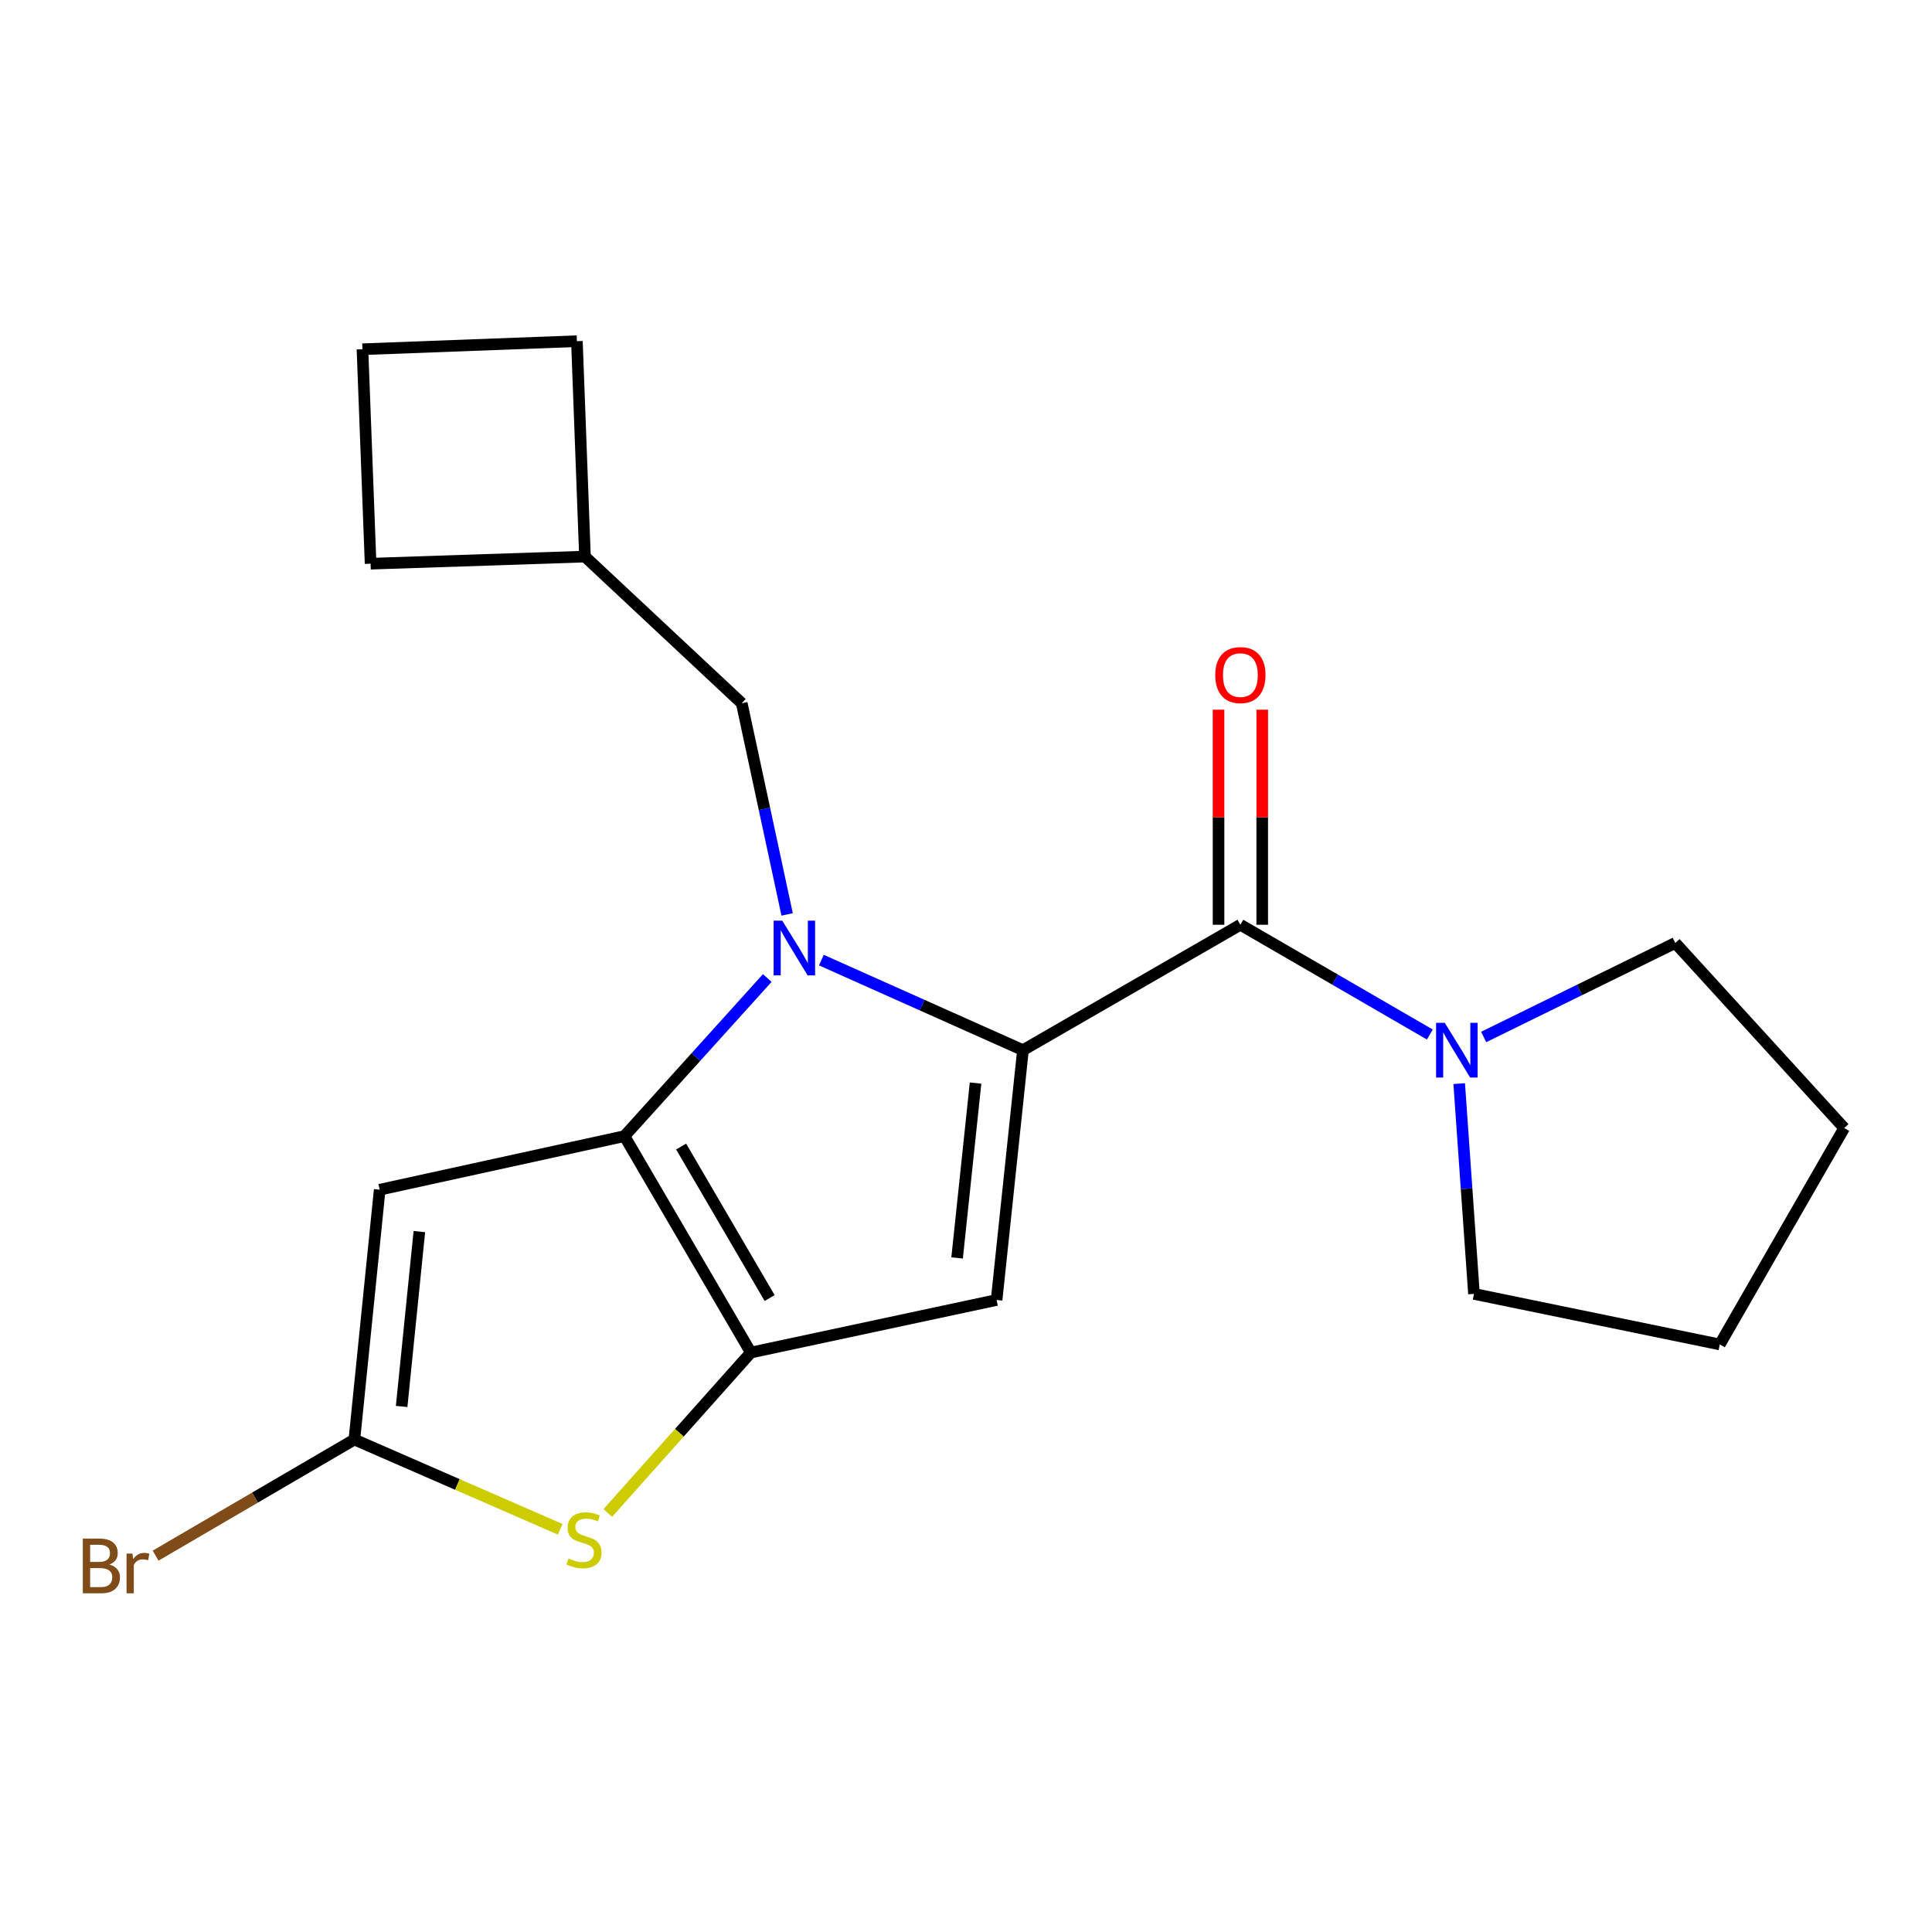 <?xml version='1.0' encoding='iso-8859-1'?>
<svg version='1.1' baseProfile='full'
              xmlns='http://www.w3.org/2000/svg'
                      xmlns:rdkit='http://www.rdkit.org/xml'
                      xmlns:xlink='http://www.w3.org/1999/xlink'
                  xml:space='preserve'
width='1000px' height='1000px' viewBox='0 0 1000 1000'>
<!-- END OF HEADER -->
<rect style='opacity:1.0;fill:#FFFFFF;stroke:none' width='1000' height='1000' x='0' y='0'> </rect>
<path class='bond-0' d='M 425.139,496.945 L 477.309,520.253' style='fill:none;fill-rule:evenodd;stroke:#0000FF;stroke-width:6px;stroke-linecap:butt;stroke-linejoin:miter;stroke-opacity:1' />
<path class='bond-0' d='M 477.309,520.253 L 529.479,543.56' style='fill:none;fill-rule:evenodd;stroke:#000000;stroke-width:6px;stroke-linecap:butt;stroke-linejoin:miter;stroke-opacity:1' />
<path class='bond-1' d='M 397.139,506.219 L 360.176,547.137' style='fill:none;fill-rule:evenodd;stroke:#0000FF;stroke-width:6px;stroke-linecap:butt;stroke-linejoin:miter;stroke-opacity:1' />
<path class='bond-1' d='M 360.176,547.137 L 323.214,588.054' style='fill:none;fill-rule:evenodd;stroke:#000000;stroke-width:6px;stroke-linecap:butt;stroke-linejoin:miter;stroke-opacity:1' />
<path class='bond-9' d='M 407.419,473.3 L 395.672,418.651' style='fill:none;fill-rule:evenodd;stroke:#0000FF;stroke-width:6px;stroke-linecap:butt;stroke-linejoin:miter;stroke-opacity:1' />
<path class='bond-9' d='M 395.672,418.651 L 383.925,364.001' style='fill:none;fill-rule:evenodd;stroke:#000000;stroke-width:6px;stroke-linecap:butt;stroke-linejoin:miter;stroke-opacity:1' />
<path class='bond-3' d='M 529.479,543.56 L 515.837,672.871' style='fill:none;fill-rule:evenodd;stroke:#000000;stroke-width:6px;stroke-linecap:butt;stroke-linejoin:miter;stroke-opacity:1' />
<path class='bond-3' d='M 504.946,560.584 L 495.396,651.102' style='fill:none;fill-rule:evenodd;stroke:#000000;stroke-width:6px;stroke-linecap:butt;stroke-linejoin:miter;stroke-opacity:1' />
<path class='bond-4' d='M 529.479,543.56 L 642.02,478.653' style='fill:none;fill-rule:evenodd;stroke:#000000;stroke-width:6px;stroke-linecap:butt;stroke-linejoin:miter;stroke-opacity:1' />
<path class='bond-2' d='M 323.214,588.054 L 388.648,700.08' style='fill:none;fill-rule:evenodd;stroke:#000000;stroke-width:6px;stroke-linecap:butt;stroke-linejoin:miter;stroke-opacity:1' />
<path class='bond-2' d='M 352.553,593.453 L 398.358,671.872' style='fill:none;fill-rule:evenodd;stroke:#000000;stroke-width:6px;stroke-linecap:butt;stroke-linejoin:miter;stroke-opacity:1' />
<path class='bond-5' d='M 323.214,588.054 L 196.528,615.79' style='fill:none;fill-rule:evenodd;stroke:#000000;stroke-width:6px;stroke-linecap:butt;stroke-linejoin:miter;stroke-opacity:1' />
<path class='bond-6' d='M 388.648,700.08 L 351.623,741.596' style='fill:none;fill-rule:evenodd;stroke:#000000;stroke-width:6px;stroke-linecap:butt;stroke-linejoin:miter;stroke-opacity:1' />
<path class='bond-6' d='M 351.623,741.596 L 314.597,783.113' style='fill:none;fill-rule:evenodd;stroke:#CCCC00;stroke-width:6px;stroke-linecap:butt;stroke-linejoin:miter;stroke-opacity:1' />
<path class='bond-20' d='M 388.648,700.08 L 515.837,672.871' style='fill:none;fill-rule:evenodd;stroke:#000000;stroke-width:6px;stroke-linecap:butt;stroke-linejoin:miter;stroke-opacity:1' />
<path class='bond-8' d='M 642.02,478.653 L 691.051,507.058' style='fill:none;fill-rule:evenodd;stroke:#000000;stroke-width:6px;stroke-linecap:butt;stroke-linejoin:miter;stroke-opacity:1' />
<path class='bond-8' d='M 691.051,507.058 L 740.082,535.463' style='fill:none;fill-rule:evenodd;stroke:#0000FF;stroke-width:6px;stroke-linecap:butt;stroke-linejoin:miter;stroke-opacity:1' />
<path class='bond-10' d='M 653.326,478.653 L 653.326,422.994' style='fill:none;fill-rule:evenodd;stroke:#000000;stroke-width:6px;stroke-linecap:butt;stroke-linejoin:miter;stroke-opacity:1' />
<path class='bond-10' d='M 653.326,422.994 L 653.326,367.334' style='fill:none;fill-rule:evenodd;stroke:#FF0000;stroke-width:6px;stroke-linecap:butt;stroke-linejoin:miter;stroke-opacity:1' />
<path class='bond-10' d='M 630.714,478.653 L 630.714,422.994' style='fill:none;fill-rule:evenodd;stroke:#000000;stroke-width:6px;stroke-linecap:butt;stroke-linejoin:miter;stroke-opacity:1' />
<path class='bond-10' d='M 630.714,422.994 L 630.714,367.334' style='fill:none;fill-rule:evenodd;stroke:#FF0000;stroke-width:6px;stroke-linecap:butt;stroke-linejoin:miter;stroke-opacity:1' />
<path class='bond-7' d='M 196.528,615.79 L 183.426,745.102' style='fill:none;fill-rule:evenodd;stroke:#000000;stroke-width:6px;stroke-linecap:butt;stroke-linejoin:miter;stroke-opacity:1' />
<path class='bond-7' d='M 217.058,637.466 L 207.887,727.984' style='fill:none;fill-rule:evenodd;stroke:#000000;stroke-width:6px;stroke-linecap:butt;stroke-linejoin:miter;stroke-opacity:1' />
<path class='bond-22' d='M 289.952,791.558 L 236.689,768.33' style='fill:none;fill-rule:evenodd;stroke:#CCCC00;stroke-width:6px;stroke-linecap:butt;stroke-linejoin:miter;stroke-opacity:1' />
<path class='bond-22' d='M 236.689,768.33 L 183.426,745.102' style='fill:none;fill-rule:evenodd;stroke:#000000;stroke-width:6px;stroke-linecap:butt;stroke-linejoin:miter;stroke-opacity:1' />
<path class='bond-11' d='M 183.426,745.102 L 131.984,775.149' style='fill:none;fill-rule:evenodd;stroke:#000000;stroke-width:6px;stroke-linecap:butt;stroke-linejoin:miter;stroke-opacity:1' />
<path class='bond-11' d='M 131.984,775.149 L 80.543,805.195' style='fill:none;fill-rule:evenodd;stroke:#7F4C19;stroke-width:6px;stroke-linecap:butt;stroke-linejoin:miter;stroke-opacity:1' />
<path class='bond-13' d='M 755.277,560.882 L 759.102,615.3' style='fill:none;fill-rule:evenodd;stroke:#0000FF;stroke-width:6px;stroke-linecap:butt;stroke-linejoin:miter;stroke-opacity:1' />
<path class='bond-13' d='M 759.102,615.3 L 762.927,669.718' style='fill:none;fill-rule:evenodd;stroke:#000000;stroke-width:6px;stroke-linecap:butt;stroke-linejoin:miter;stroke-opacity:1' />
<path class='bond-14' d='M 767.947,536.744 L 817.531,512.409' style='fill:none;fill-rule:evenodd;stroke:#0000FF;stroke-width:6px;stroke-linecap:butt;stroke-linejoin:miter;stroke-opacity:1' />
<path class='bond-14' d='M 817.531,512.409 L 867.115,488.074' style='fill:none;fill-rule:evenodd;stroke:#000000;stroke-width:6px;stroke-linecap:butt;stroke-linejoin:miter;stroke-opacity:1' />
<path class='bond-12' d='M 383.925,364.001 L 302.776,288.09' style='fill:none;fill-rule:evenodd;stroke:#000000;stroke-width:6px;stroke-linecap:butt;stroke-linejoin:miter;stroke-opacity:1' />
<path class='bond-16' d='M 302.776,288.09 L 298.605,176.591' style='fill:none;fill-rule:evenodd;stroke:#000000;stroke-width:6px;stroke-linecap:butt;stroke-linejoin:miter;stroke-opacity:1' />
<path class='bond-17' d='M 302.776,288.09 L 191.817,291.771' style='fill:none;fill-rule:evenodd;stroke:#000000;stroke-width:6px;stroke-linecap:butt;stroke-linejoin:miter;stroke-opacity:1' />
<path class='bond-19' d='M 762.927,669.718 L 890.154,695.884' style='fill:none;fill-rule:evenodd;stroke:#000000;stroke-width:6px;stroke-linecap:butt;stroke-linejoin:miter;stroke-opacity:1' />
<path class='bond-18' d='M 867.115,488.074 L 954.545,583.883' style='fill:none;fill-rule:evenodd;stroke:#000000;stroke-width:6px;stroke-linecap:butt;stroke-linejoin:miter;stroke-opacity:1' />
<path class='bond-15' d='M 187.609,180.762 L 191.817,291.771' style='fill:none;fill-rule:evenodd;stroke:#000000;stroke-width:6px;stroke-linecap:butt;stroke-linejoin:miter;stroke-opacity:1' />
<path class='bond-21' d='M 187.609,180.762 L 298.605,176.591' style='fill:none;fill-rule:evenodd;stroke:#000000;stroke-width:6px;stroke-linecap:butt;stroke-linejoin:miter;stroke-opacity:1' />
<path class='bond-23' d='M 954.545,583.883 L 890.154,695.884' style='fill:none;fill-rule:evenodd;stroke:#000000;stroke-width:6px;stroke-linecap:butt;stroke-linejoin:miter;stroke-opacity:1' />
<path  class='atom-0' d='M 404.899 476.54
L 414.179 491.54
Q 415.099 493.02, 416.579 495.7
Q 418.059 498.38, 418.139 498.54
L 418.139 476.54
L 421.899 476.54
L 421.899 504.86
L 418.019 504.86
L 408.059 488.46
Q 406.899 486.54, 405.659 484.34
Q 404.459 482.14, 404.099 481.46
L 404.099 504.86
L 400.419 504.86
L 400.419 476.54
L 404.899 476.54
' fill='#0000FF'/>
<path  class='atom-7' d='M 294.273 806.652
Q 294.593 806.772, 295.913 807.332
Q 297.233 807.892, 298.673 808.252
Q 300.153 808.572, 301.593 808.572
Q 304.273 808.572, 305.833 807.292
Q 307.393 805.972, 307.393 803.692
Q 307.393 802.132, 306.593 801.172
Q 305.833 800.212, 304.633 799.692
Q 303.433 799.172, 301.433 798.572
Q 298.913 797.812, 297.393 797.092
Q 295.913 796.372, 294.833 794.852
Q 293.793 793.332, 293.793 790.772
Q 293.793 787.212, 296.193 785.012
Q 298.633 782.812, 303.433 782.812
Q 306.713 782.812, 310.433 784.372
L 309.513 787.452
Q 306.113 786.052, 303.553 786.052
Q 300.793 786.052, 299.273 787.212
Q 297.753 788.332, 297.793 790.292
Q 297.793 791.812, 298.553 792.732
Q 299.353 793.652, 300.473 794.172
Q 301.633 794.692, 303.553 795.292
Q 306.113 796.092, 307.633 796.892
Q 309.153 797.692, 310.233 799.332
Q 311.353 800.932, 311.353 803.692
Q 311.353 807.612, 308.713 809.732
Q 306.113 811.812, 301.753 811.812
Q 299.233 811.812, 297.313 811.252
Q 295.433 810.732, 293.193 809.812
L 294.273 806.652
' fill='#CCCC00'/>
<path  class='atom-9' d='M 747.799 529.4
L 757.079 544.4
Q 757.999 545.88, 759.479 548.56
Q 760.959 551.24, 761.039 551.4
L 761.039 529.4
L 764.799 529.4
L 764.799 557.72
L 760.919 557.72
L 750.959 541.32
Q 749.799 539.4, 748.559 537.2
Q 747.359 535, 746.999 534.32
L 746.999 557.72
L 743.319 557.72
L 743.319 529.4
L 747.799 529.4
' fill='#0000FF'/>
<path  class='atom-11' d='M 629.02 349.422
Q 629.02 342.622, 632.38 338.822
Q 635.74 335.022, 642.02 335.022
Q 648.3 335.022, 651.66 338.822
Q 655.02 342.622, 655.02 349.422
Q 655.02 356.302, 651.62 360.222
Q 648.22 364.102, 642.02 364.102
Q 635.78 364.102, 632.38 360.222
Q 629.02 356.342, 629.02 349.422
M 642.02 360.902
Q 646.34 360.902, 648.66 358.022
Q 651.02 355.102, 651.02 349.422
Q 651.02 343.862, 648.66 341.062
Q 646.34 338.222, 642.02 338.222
Q 637.7 338.222, 635.34 341.022
Q 633.02 343.822, 633.02 349.422
Q 633.02 355.142, 635.34 358.022
Q 637.7 360.902, 642.02 360.902
' fill='#FF0000'/>
<path  class='atom-12' d='M 56.619 809.816
Q 59.339 810.576, 60.699 812.256
Q 62.099 813.896, 62.099 816.336
Q 62.099 820.256, 59.579 822.496
Q 57.099 824.696, 52.379 824.696
L 42.859 824.696
L 42.859 796.376
L 51.219 796.376
Q 56.059 796.376, 58.499 798.336
Q 60.939 800.296, 60.939 803.896
Q 60.939 808.176, 56.619 809.816
M 46.659 799.576
L 46.659 808.456
L 51.219 808.456
Q 54.019 808.456, 55.459 807.336
Q 56.939 806.176, 56.939 803.896
Q 56.939 799.576, 51.219 799.576
L 46.659 799.576
M 52.379 821.496
Q 55.139 821.496, 56.619 820.176
Q 58.099 818.856, 58.099 816.336
Q 58.099 814.016, 56.459 812.856
Q 54.859 811.656, 51.779 811.656
L 46.659 811.656
L 46.659 821.496
L 52.379 821.496
' fill='#7F4C19'/>
<path  class='atom-12' d='M 68.539 804.136
L 68.979 806.976
Q 71.139 803.776, 74.659 803.776
Q 75.779 803.776, 77.299 804.176
L 76.699 807.536
Q 74.979 807.136, 74.019 807.136
Q 72.339 807.136, 71.219 807.816
Q 70.139 808.456, 69.259 810.016
L 69.259 824.696
L 65.499 824.696
L 65.499 804.136
L 68.539 804.136
' fill='#7F4C19'/>
</svg>
